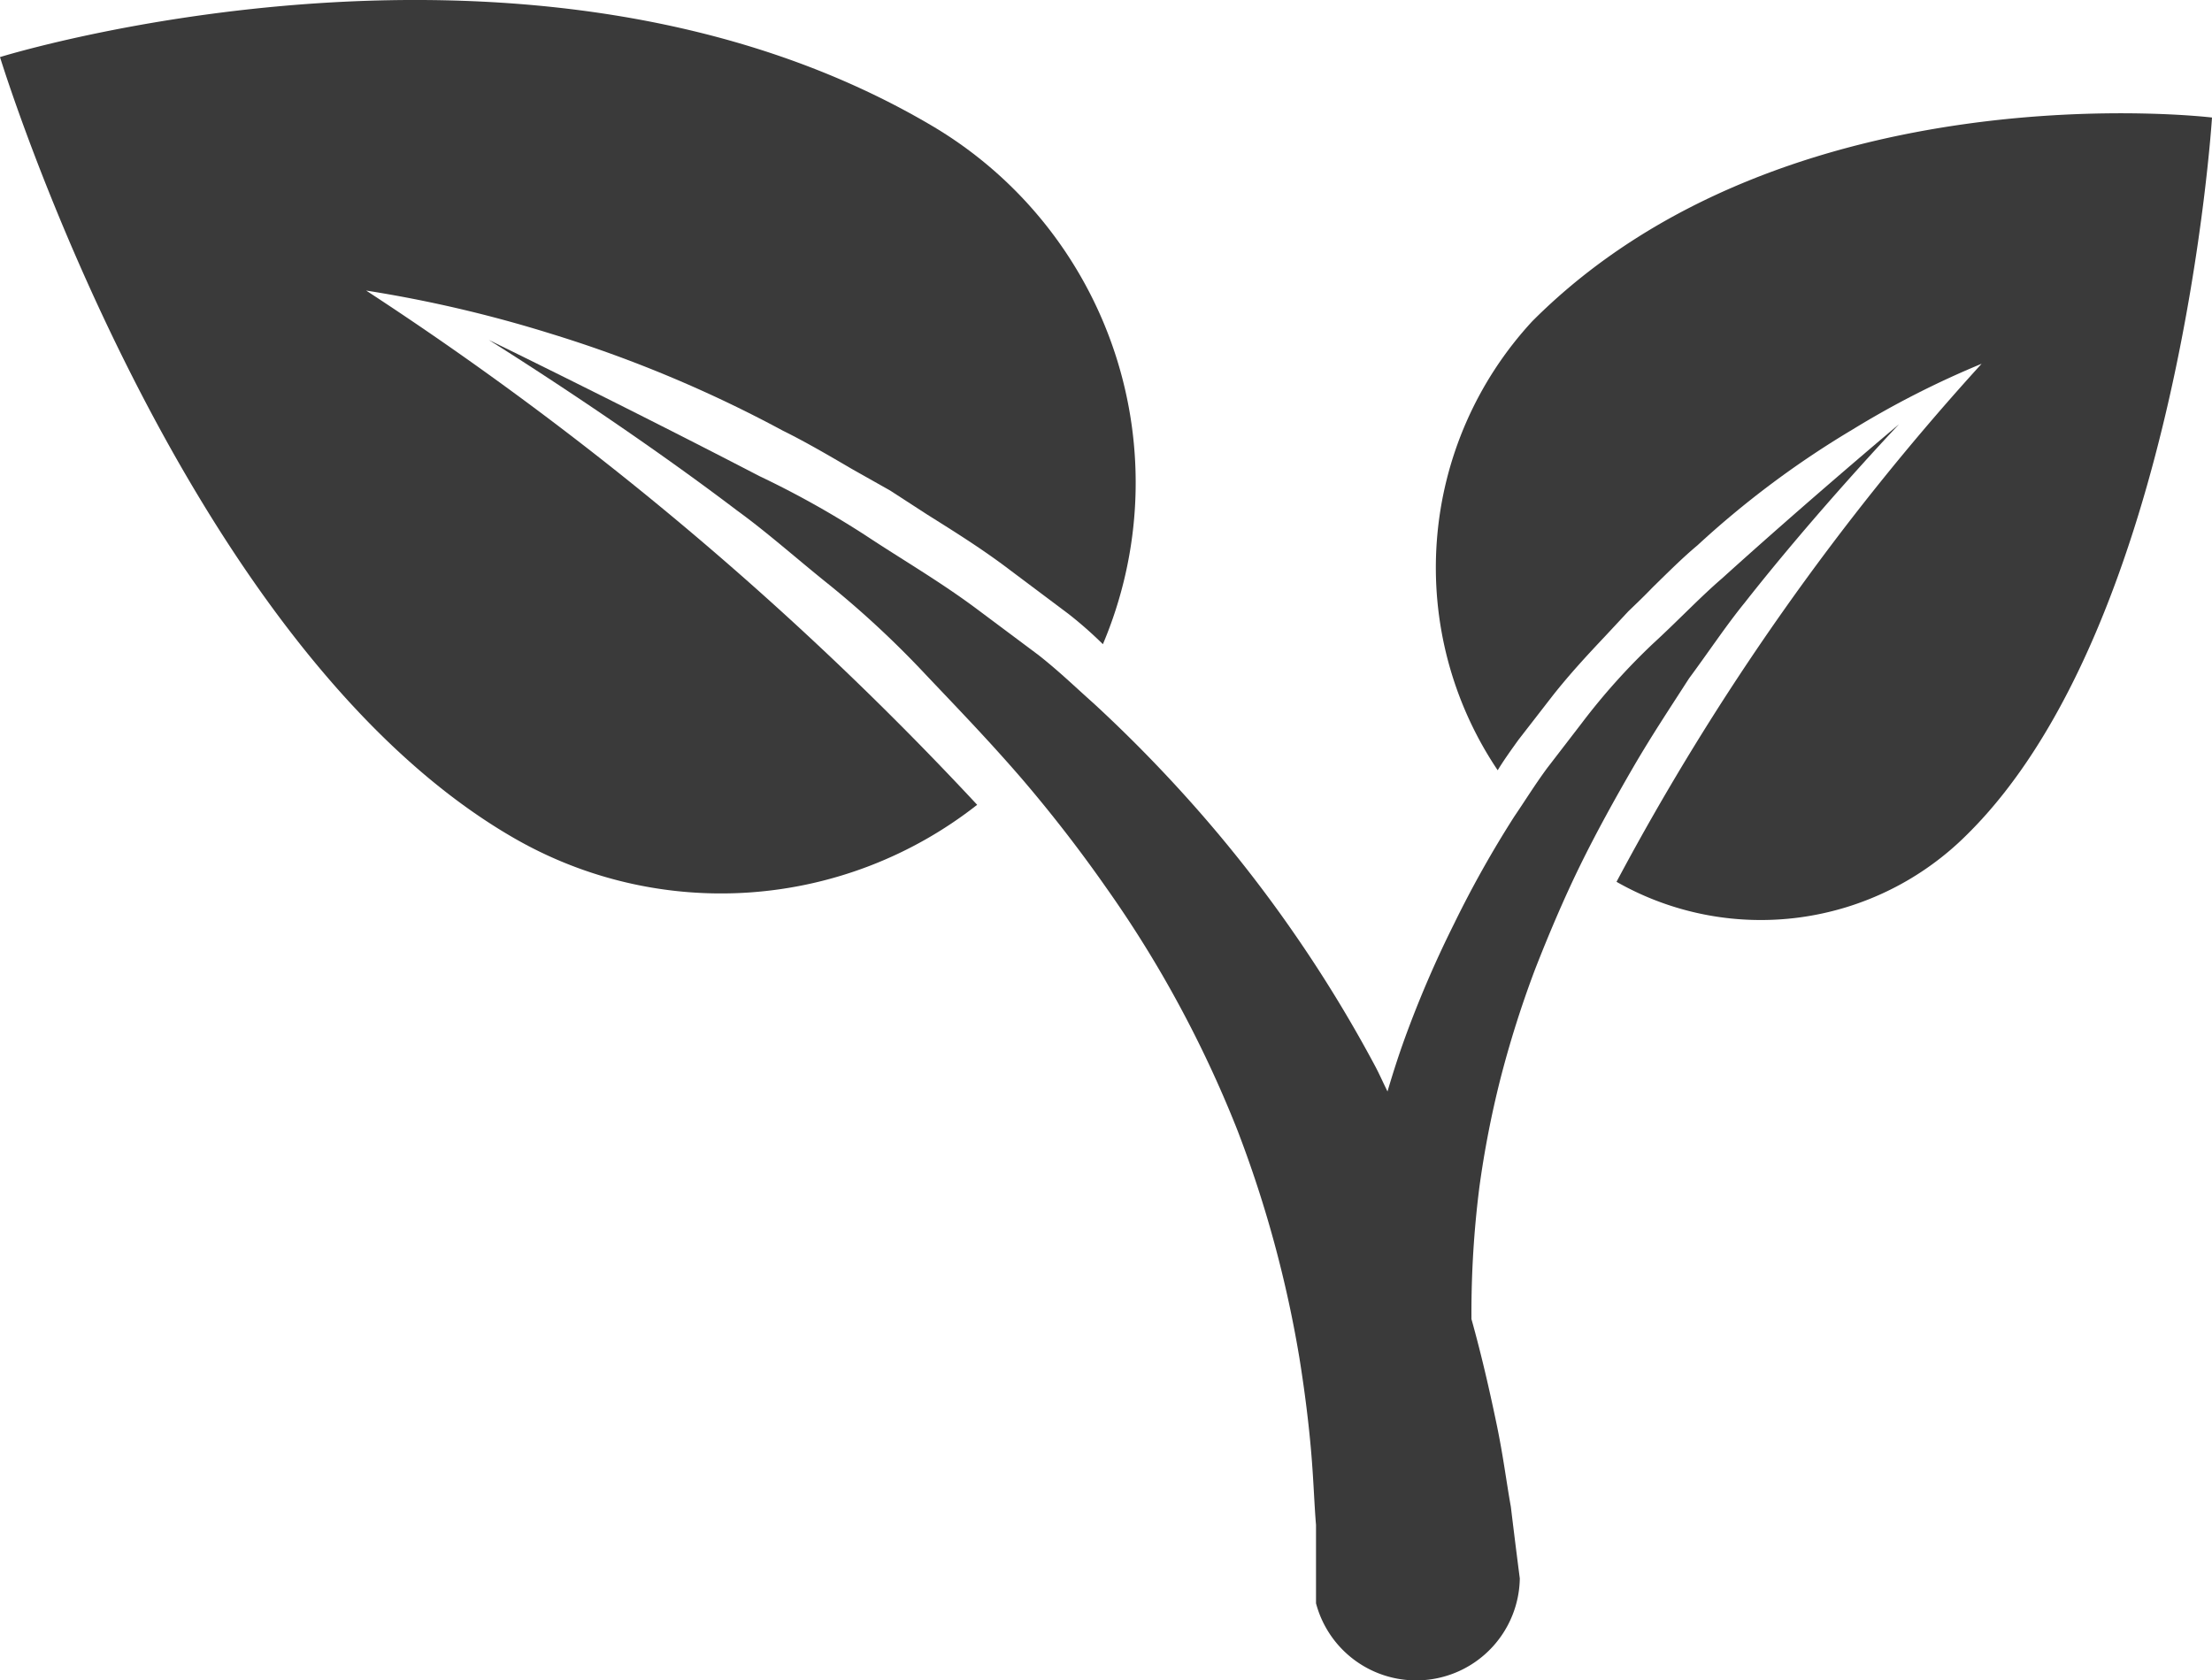 <svg id="Calque_1" data-name="Calque 1" xmlns="http://www.w3.org/2000/svg" width="64.04" height="48.657" viewBox="0 0 64.04 48.657">
  <title>environnement</title>
  <path d="M10.56,15.88a37.559,37.559,0,0,1,5.35,1.25,37.001,37.001,0,0,1,6.72,2.81c.63.31,1.3.7,2,1.11l1.1.62,1.08.7c.78.49,1.6,1,2.4,1.61l1.68,1.26a11.567,11.567,0,0,1,1,.88,12,12,0,0,0-4.93-15c-11.53-6.82-27-2-27-2s5.2,17,14.84,22.59a12,12,0,0,0,13.45-.94A95.393,95.393,0,0,0,10.56,15.88Z" transform="translate(0.04 -7.467)" style="fill: #3a3a3a"/>
  <path d="M44.32,16.77a10.51,10.51,0,0,0-1,13c.17-.28.37-.56.6-.88l1-1.29c.49-.62,1-1.17,1.5-1.7l.68-.73c.24-.23.48-.46.7-.69.46-.45.88-.87,1.3-1.22a26.997,26.997,0,0,1,4.5-3.36A26.501,26.501,0,0,1,57.33,18,73.829,73.829,0,0,0,46.76,33a8.44,8.44,0,0,0,10.15-1.37C63.08,25.54,64,10.87,64,10.87S51.69,9.38,44.32,16.77Z" transform="translate(0.04 -7.467)" style="fill: #3a3a3a"/>
  <path d="M48.86,27.11c.57-.77,1.08-1.54,1.61-2.19,2.08-2.65,4.47-5.17,4.47-5.17s-2.61,2.19-5.12,4.46c-.64.55-1.27,1.22-2,1.89a18.723,18.723,0,0,0-2.07,2.31l-1,1.3c-.36.49-.63.93-.95,1.4a31.111,31.111,0,0,0-1.75,3.12,31.48,31.48,0,0,0-1.43,3.33c-.18.5-.34,1-.49,1.51-.12-.24-.22-.47-.34-.7A38.854,38.854,0,0,0,37.5,34.6a39.13,39.13,0,0,0-2.75-3.55,41.08,41.08,0,0,0-3.12-3.21c-.54-.48-1-.93-1.61-1.41l-1.7-1.27c-1.1-.83-2.26-1.5-3.3-2.19a26.92,26.92,0,0,0-3.08-1.72c-3.85-2-7.83-3.94-7.83-3.94s3.78,2.35,7.19,4.94c.87.63,1.73,1.4,2.68,2.16A27.823,27.823,0,0,1,26.76,27c.9.95,1.81,1.89,2.77,3q1.313,1.533,2.47,3.19a32.952,32.952,0,0,1,2.14,3.46,33.703,33.703,0,0,1,1.64,3.53,33.817,33.817,0,0,1,1.8,6.61c.16,1,.27,1.9.34,2.72s.09,1.52.14,2.11v2.27a3,3,0,0,0,5.9-.72s-.1-.76-.26-2.08c-.12-.66-.22-1.47-.41-2.38s-.42-1.94-.73-3.05v-.1a28.771,28.771,0,0,1,.23-3.72,28.443,28.443,0,0,1,.61-3.14,30.222,30.222,0,0,1,1-3.16c.39-1,.84-2.06,1.3-3s1-1.92,1.54-2.85S48.34,27.92,48.86,27.11Z" transform="translate(0.04 -7.467)" style="fill: #3a3a3a"/>
</svg>
